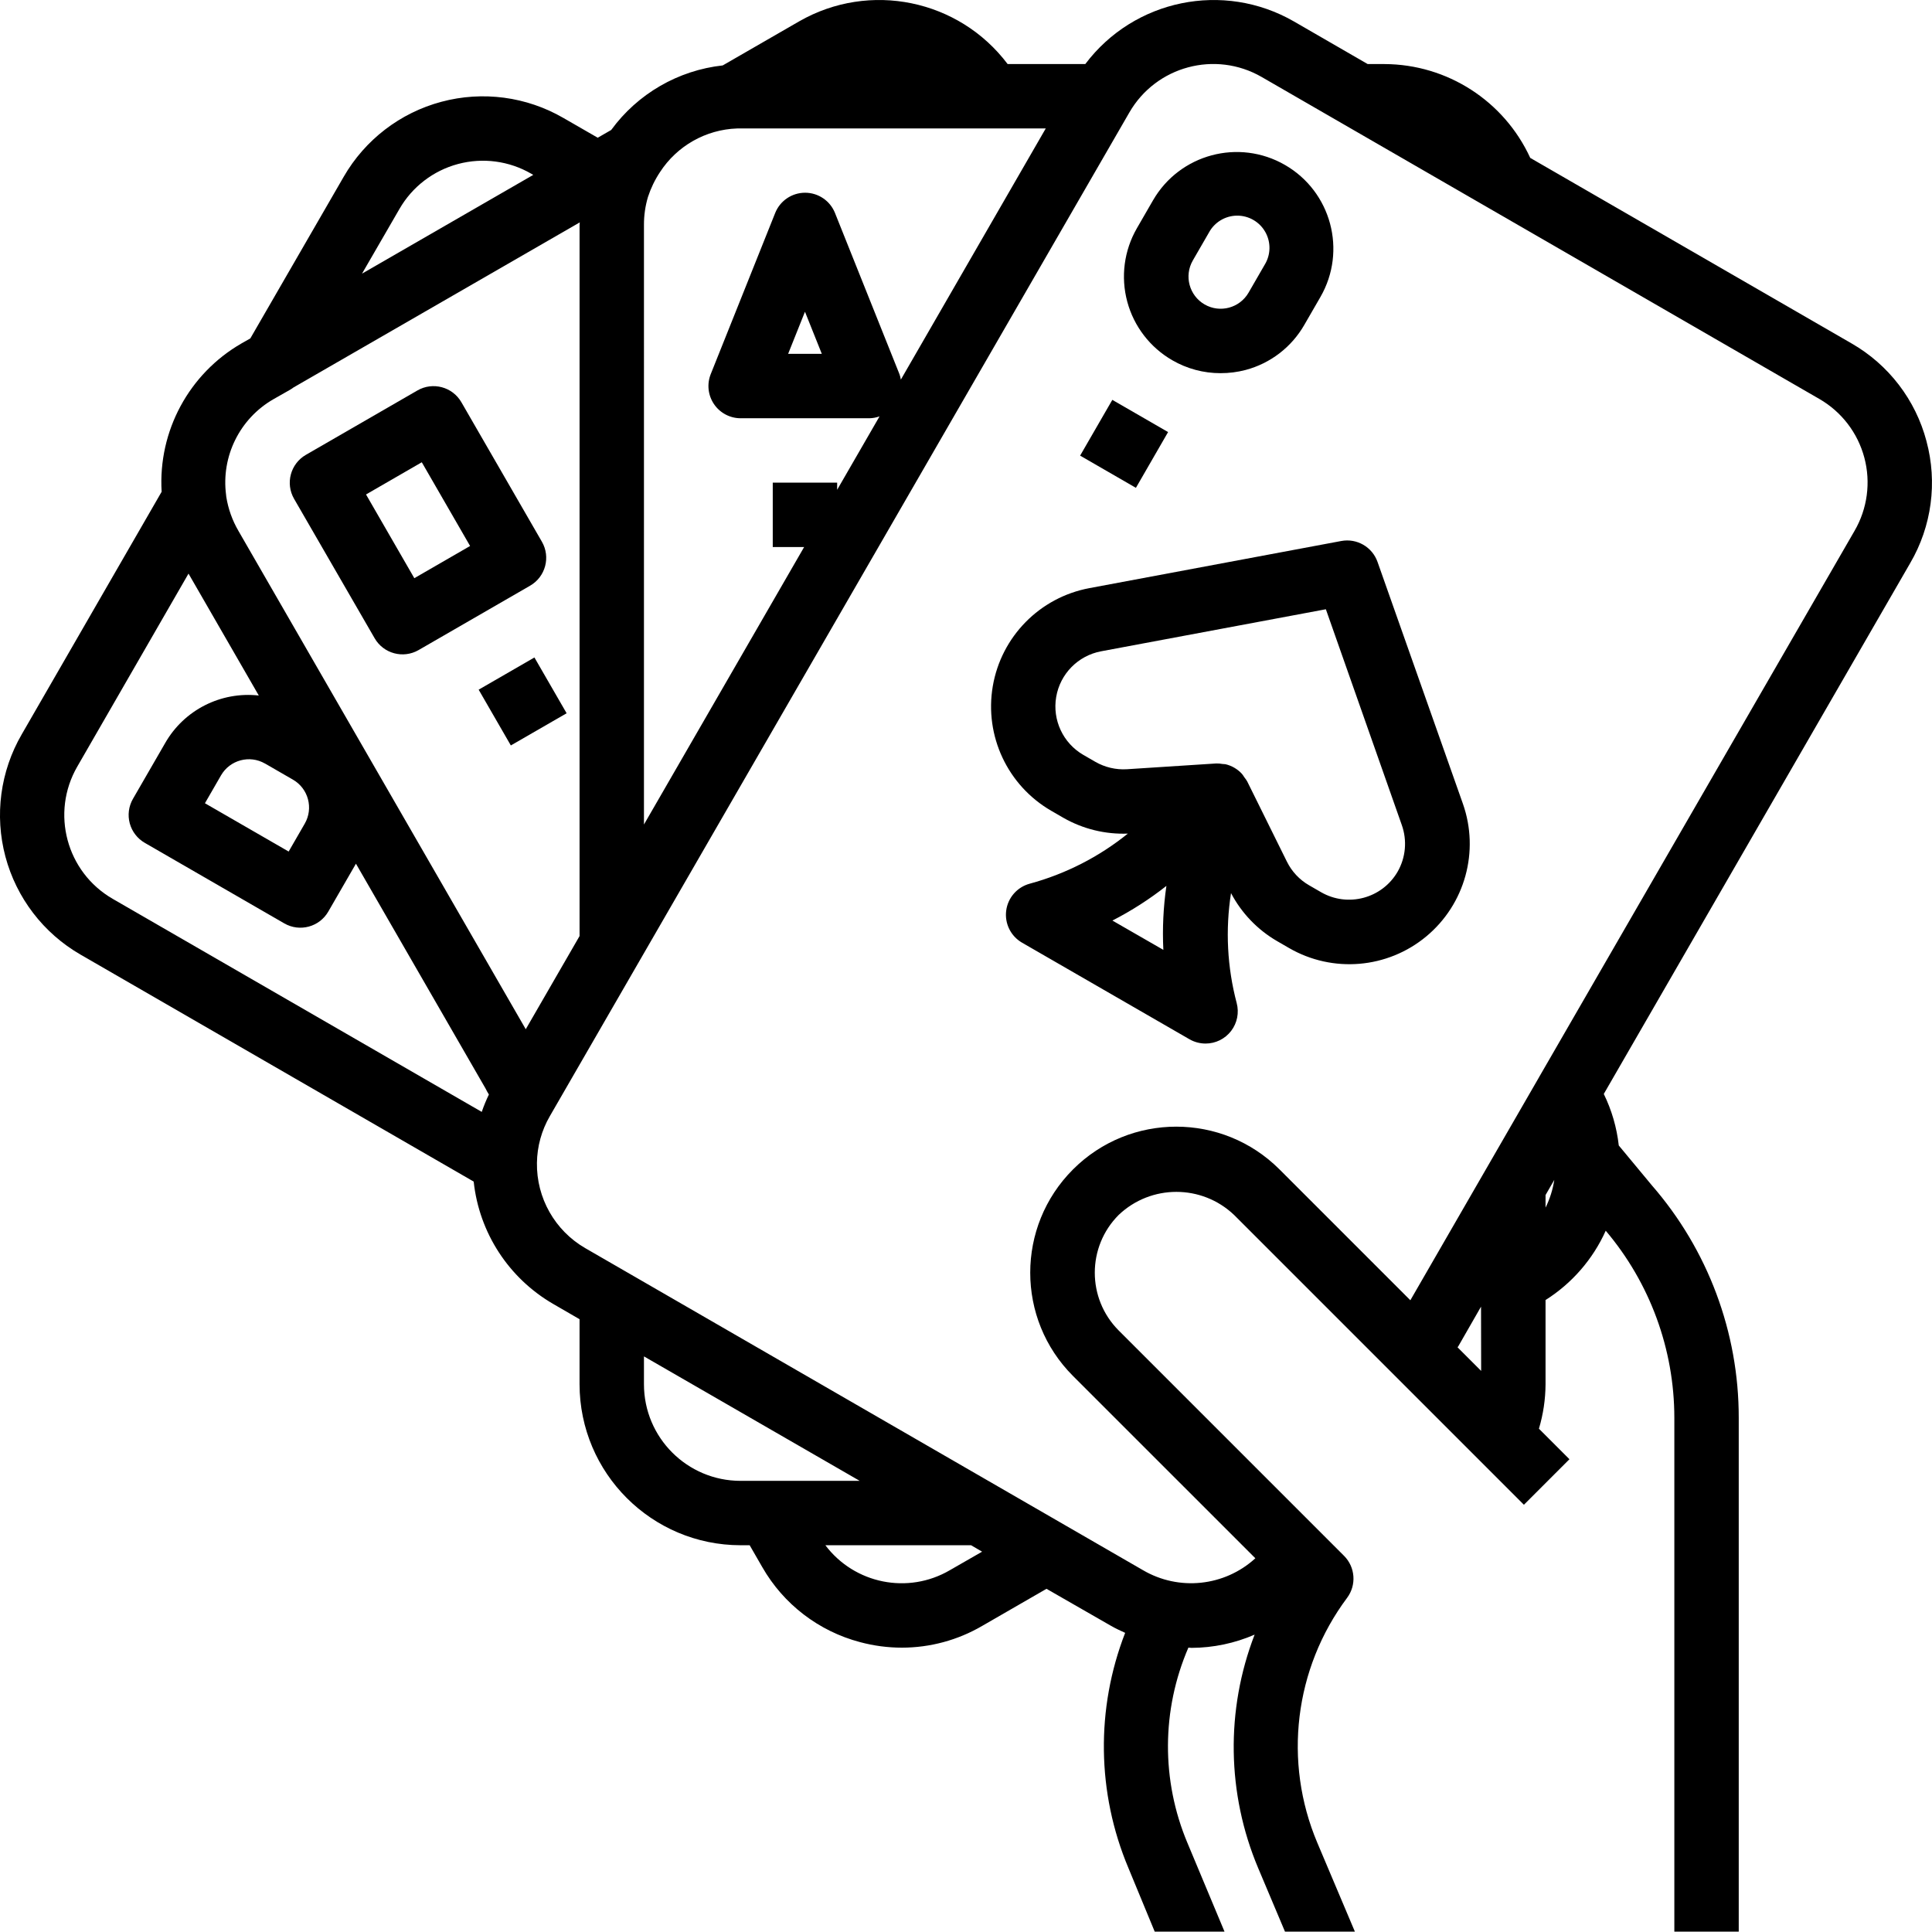 <svg height="480pt" viewBox="0 0 480.004 480" width="480pt" xmlns="http://www.w3.org/2000/svg"><path d="m93.074 158.562c2.199 3.828 7.09 5.148 10.918 2.949l27.715-16c3.824-2.207 5.137-7.102 2.926-10.926l-20-34.648c-2.207-3.828-7.102-5.137-10.926-2.93l-27.715 16c-3.824 2.211-5.137 7.102-2.926 10.93zm11.719-43.715 12 20.801-13.855 8-12-20.801zm0 0"/><path d="m118.922 171.348 13.855-8 8 13.859-13.859 7.996zm0 0"/><path d="m291.273 89.512c3.637 2.102 7.762 3.207 11.961 3.199 2.109.008 4.207-.262 6.246-.797 6.16-1.641 11.406-5.672 14.578-11.203l4-6.926c6.625-11.488 2.688-26.172-8.801-32.801-11.488-6.629-26.172-2.688-32.801 8.801l-4 6.926c-3.184 5.52-4.043 12.078-2.391 18.23s5.688 11.395 11.207 14.57zm5.082-24.801 4-6.926c1.379-2.566 4.051-4.18 6.965-4.211 2.914-.027 5.617 1.531 7.047 4.074 1.434 2.539 1.367 5.656-.164 8.137l-4 6.926c-2.211 3.816-7.09 5.129-10.914 2.93-3.828-2.207-5.145-7.102-2.934-10.93zm0 0"/><path d="m268.355 113.199 8-13.855 13.855 8-7.996 13.855zm0 0"/><path d="m478.633 109.609c-2.707-10.27-9.422-19.023-18.641-24.305l-79.805-46.078c-6.5-14.156-20.621-23.25-36.195-23.312h-4.191l-18.352-10.602c-17.469-10.035-39.68-5.492-51.809 10.602h-19.293c-12.121-16.086-34.316-20.637-51.785-10.617l-19 10.953c-11.078 1.219-21.137 7.039-27.711 16.039l-3.344 1.926-8.516-4.902c-9.172-5.32-20.082-6.77-30.328-4.027-10.242 2.738-18.977 9.441-24.27 18.629l-23.199 40.16-2.168 1.23c-13.078 7.531-20.77 21.809-19.867 36.871l-34.758 60.273c-5.332 9.188-6.789 20.117-4.051 30.383 2.738 10.262 9.445 19.016 18.641 24.328l97.699 56.402c1.359 12.699 8.695 23.992 19.75 30.398l6.551 3.793v16.16c.027 22.078 17.922 39.973 40 40h2.266l3.129 5.43c5.273 9.219 14.027 15.934 24.297 18.641 3.391.91 6.887 1.375 10.398 1.375 7-.004 13.875-1.863 19.922-5.391l16-9.23 15.988 9.176c1.16.672 2.355 1.215 3.555 1.766-7.32 18.836-7.035 39.773.801 58.402l6.543 15.832h17.344l-9.215-22.043c-6.531-15.531-6.445-33.055.238-48.52.266 0 .52.059.801.059 5.387-.023 10.715-1.145 15.656-3.289-7.227 18.723-6.906 39.52.887 58.016l6.656 15.777h17.367l-9.32-22.043c-8.531-20.156-5.727-43.332 7.371-60.871 2.387-3.184 2.07-7.641-.746-10.457l-56-56c-7.902-7.93-7.902-20.758 0-28.688 8.035-7.648 20.656-7.648 28.688 0l72 72 11.312-11.312-7.582-7.582c1.07-3.586 1.625-7.305 1.645-11.047v-20.922c6.566-4.148 11.77-10.141 14.953-17.223 10.996 12.984 17.035 29.445 17.047 46.465v127.68h16v-127.68c.016-21.23-7.66-41.742-21.598-57.754l-8.207-9.887c-.496-4.449-1.754-8.781-3.723-12.801l76.121-131.879c5.355-9.152 6.812-20.07 4.047-30.305zm-318.641-53.695c-.016-2.371.324-4.73 1-7 .715-2.18 1.719-4.25 2.984-6.16 4.234-6.52 11.379-10.566 19.145-10.84.293-.016.582-.016.871 0h75.824l-36 62.398c-.074-.473-.195-.941-.359-1.391l-16-40c-1.211-3.043-4.156-5.039-7.43-5.039-3.277 0-6.223 1.996-7.434 5.039l-16 40c-.992 2.461-.699 5.258.785 7.457 1.48 2.203 3.961 3.527 6.613 3.535h32c.863-.016 1.719-.176 2.531-.465l-10.531 18.238v-1.773h-16v16h7.793l-39.793 68.934zm44.188 32h-8.371l4.184-10.465zm-104.938-36c3.176-5.512 8.414-9.531 14.559-11.172 6.145-1.641 12.691-.773 18.191 2.418l.496.289-42.543 24.535zm20.449 224.336-91.699-52.938c-11.496-6.645-15.434-21.348-8.797-32.848l27.641-47.953 17.461 30.289c-9.422-1.051-18.566 3.594-23.27 11.824l-8 13.855c-1.062 1.844-1.344 4.031-.789 6.086.559 2.051 1.91 3.797 3.754 4.852l34.641 20c3.828 2.207 8.723.891 10.93-2.938l6.871-11.895 32.184 55.824c.129.27.266.535.418.797l.43.723c-.676 1.398-1.27 2.84-1.773 4.312zm-53.84-86.547 6.934 4c3.828 2.211 5.137 7.102 2.93 10.93l-4 6.93-20.801-12 4-6.93c2.207-3.82 7.094-5.133 10.922-2.93zm-6.602-57.789c-1.527-2.617-2.555-5.496-3.031-8.488l-.047-.465c-1.254-9.582 3.395-18.973 11.773-23.785l4.082-2.32c.309-.176.605-.371.887-.59l71.129-41.016c0 .223-.051.43-.051.656v176.656l-13.367 23.148zm124.742 236c-13.254 0-24-10.746-24-24v-6.922l53.602 30.922zm52 22.199c-10.387 6.074-23.68 3.406-30.926-6.199h36.199l2.738 1.598zm132-49.512-5.863-5.863c.074-.113.16-.227.234-.344l5.598-9.762zm16-40.57v-3.125l2.168-3.762c-.363 2.395-1.098 4.715-2.168 6.887zm76.754-168.117-78.352 135.68-.207.367-31.785 55.086-32.504-32.504c-14.168-14.168-37.145-14.168-51.312 0-14.168 14.172-14.168 37.145 0 51.312l45.305 45.297c-7.66 7.004-18.988 8.195-27.938 2.945l-138.551-80c-7.543-4.367-12.133-12.473-12-21.184.051-4.078 1.156-8.07 3.199-11.594l144-249.398c6.648-11.492 21.348-15.43 32.848-8.801l138.57 80c5.516 3.18 9.539 8.426 11.176 14.582 1.641 6.152.758 12.707-2.449 18.211zm0 0"/><path d="m342.25 139.617c-1.309-3.723-5.137-5.934-9.016-5.207l-62.586 11.711c-12.305 2.301-21.879 12.023-23.992 24.363-2.109 12.344 3.688 24.695 14.531 30.957l2.984 1.727c4.871 2.789 10.43 4.152 16.039 3.938-7.172 5.789-15.469 10.023-24.359 12.438-3.129.84-5.441 3.477-5.863 6.684-.422 3.211 1.133 6.355 3.934 7.973l41.602 24c1.219.699 2.594 1.062 4 1.066 2.484 0 4.828-1.156 6.344-3.129 1.512-1.973 2.023-4.535 1.383-6.938-2.355-8.906-2.836-18.207-1.406-27.312 2.613 4.969 6.57 9.094 11.422 11.914l2.984 1.727c10.844 6.277 24.453 5.133 34.094-2.871 9.645-8.004 13.277-21.168 9.105-32.984zm-53.215 96.375-12.656-7.281c4.738-2.434 9.23-5.316 13.414-8.613-.766 5.262-1.02 10.586-.758 15.895zm58.199-19.414c-3.855 6.645-12.359 8.918-19.016 5.086l-2.977-1.719c-2.383-1.371-4.305-3.422-5.52-5.891l-9.848-19.902c-.211-.363-.449-.707-.715-1.031-.18-.301-.379-.586-.598-.855-1.098-1.199-2.531-2.035-4.113-2.402-.242-.035-.484-.051-.727-.055-.508-.098-1.02-.141-1.535-.129l-22.195 1.434c-2.742.168-5.473-.473-7.855-1.84l-2.984-1.723c-5.035-2.918-7.723-8.66-6.742-14.395.98-5.738 5.426-10.258 11.145-11.34l55.855-10.449 18.863 53.602c1.367 3.836.988 8.078-1.039 11.609zm0 0"/></svg>